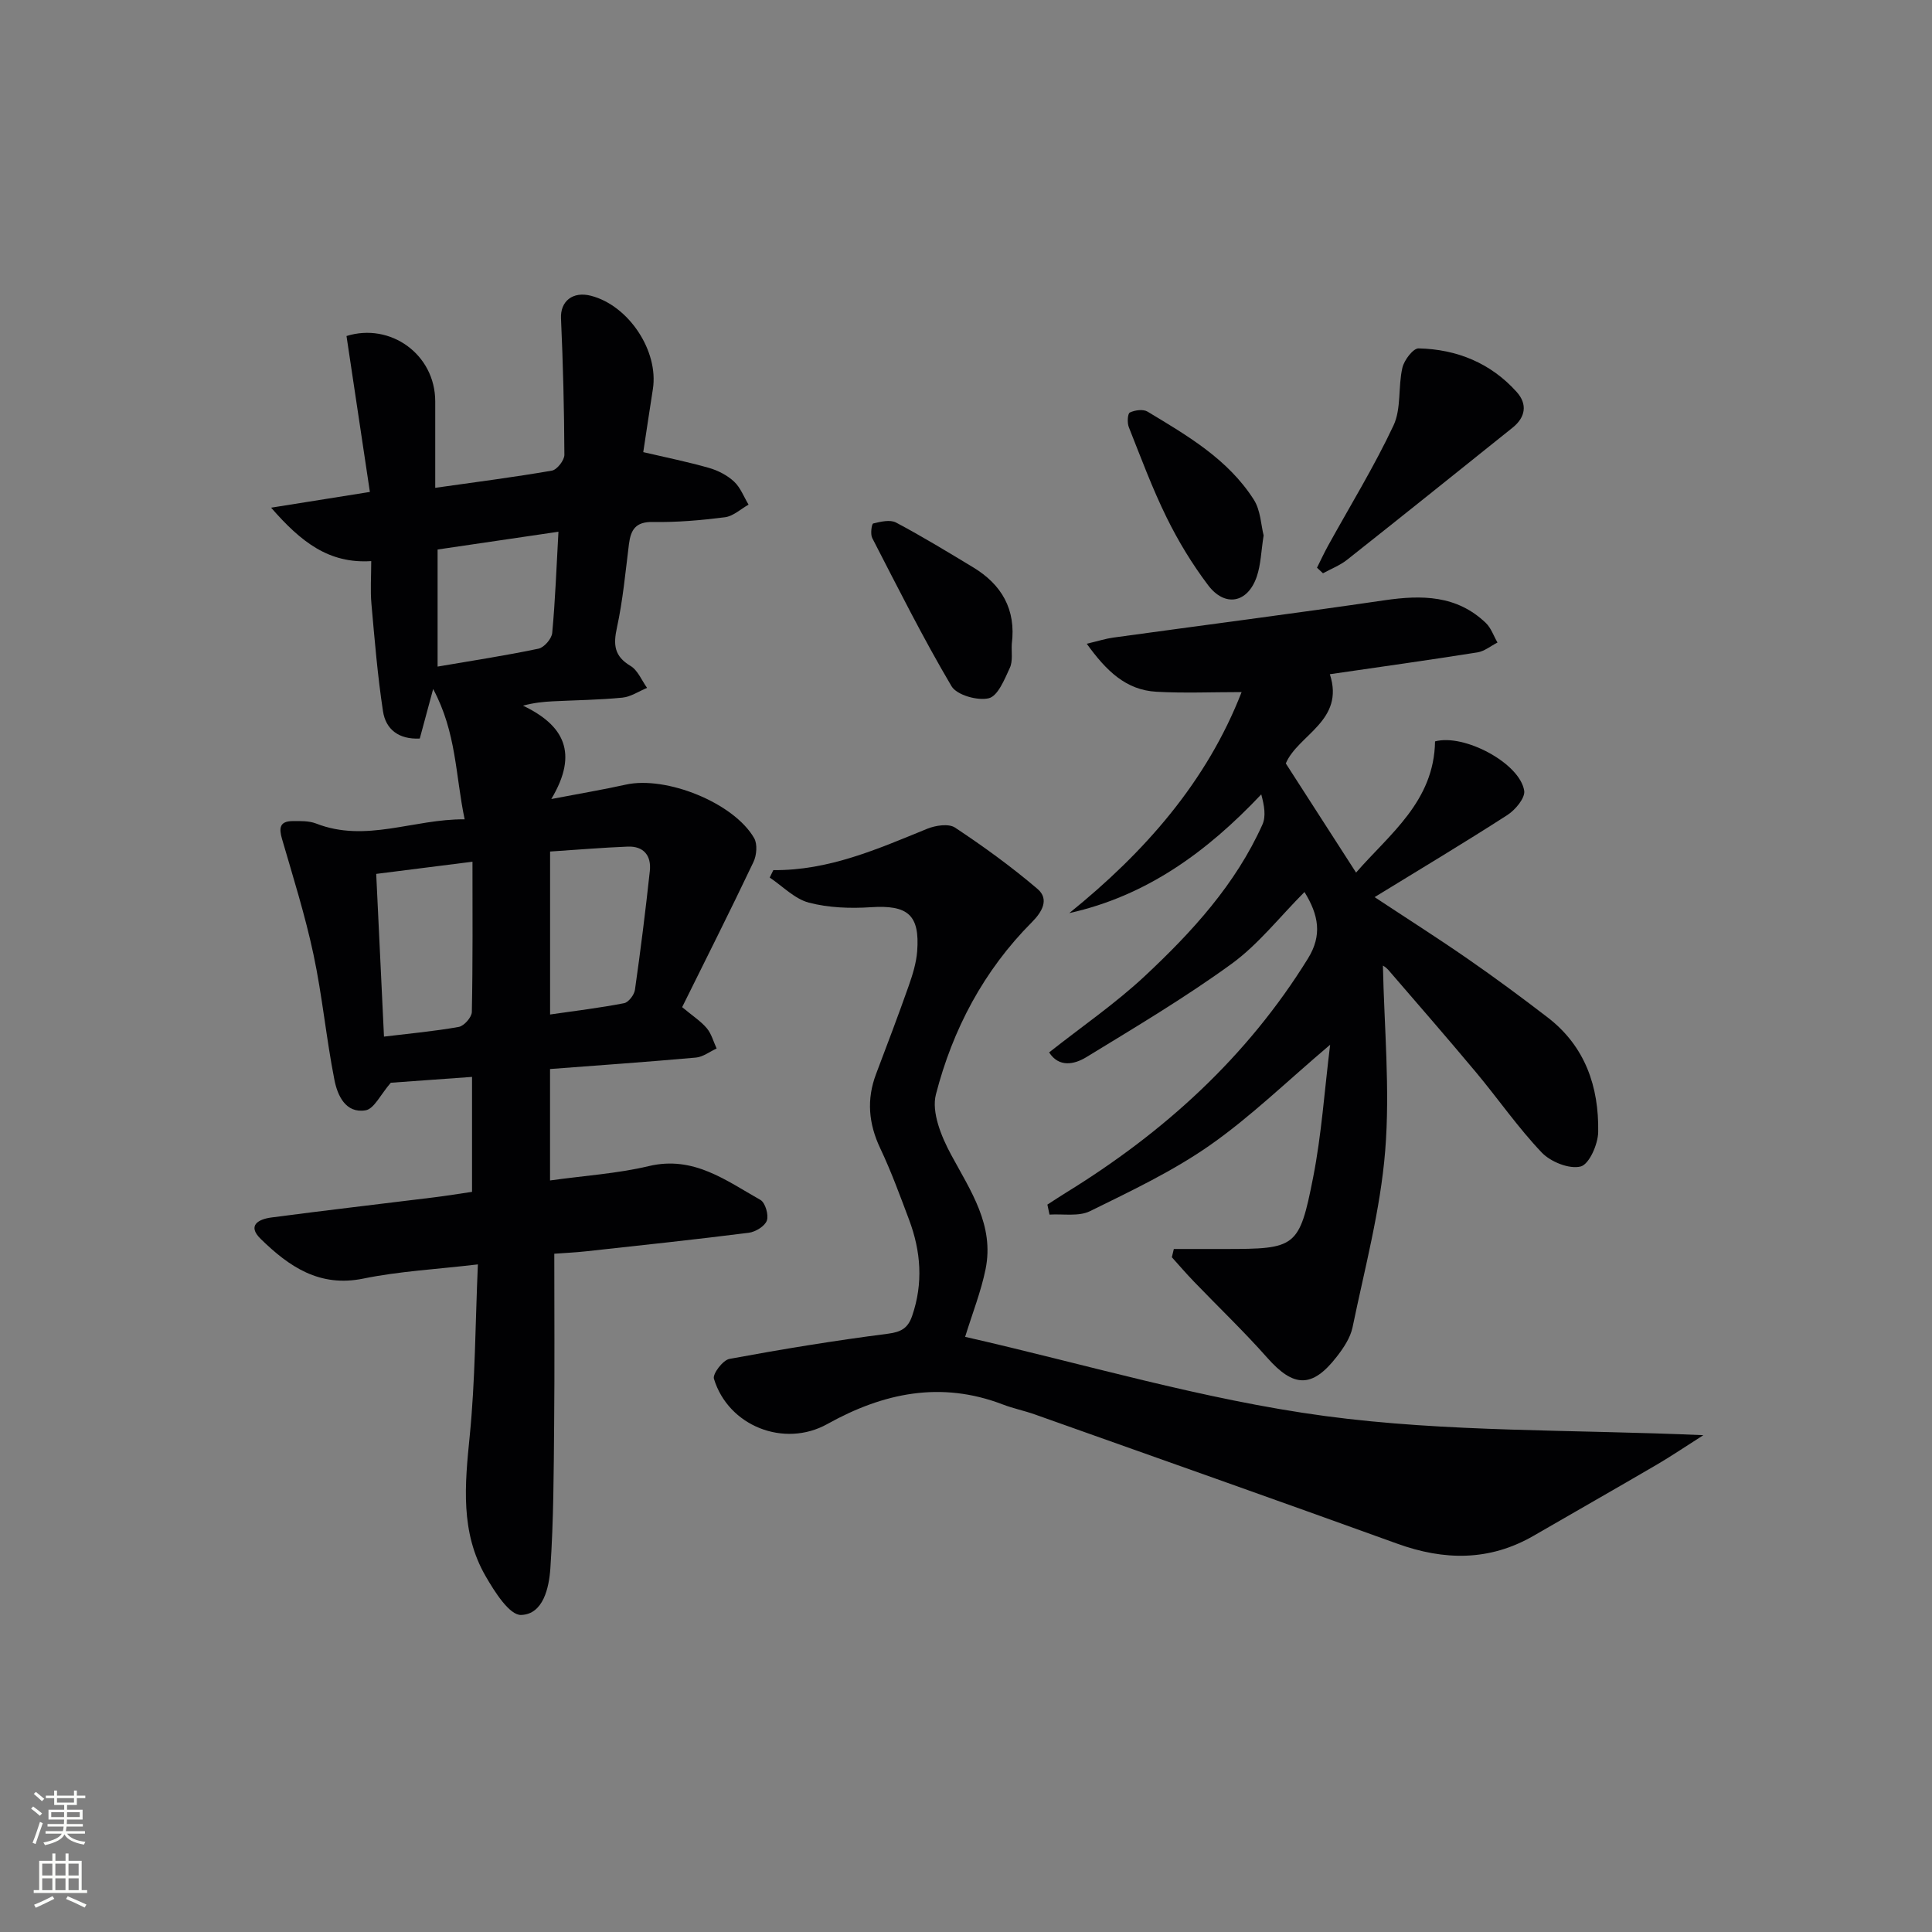 <svg enable-background="new 0 0 400 400" viewBox="0 0 400 400" xmlns="http://www.w3.org/2000/svg"><rect x="0" y="0" width="400" height="400" fill="#808080" stroke="none"/><g fill="#010103"><path d="m113.88 221.33v23.07c7.14-1 13.93-1.42 20.44-2.97 9.27-2.21 15.98 2.98 23.12 7 1 .57 1.74 3.1 1.33 4.27s-2.35 2.35-3.74 2.53c-11.21 1.42-22.44 2.61-33.67 3.84-2.29.25-4.59.35-6.6.5 0 12.02.08 23.63-.03 35.23-.09 9.96-.11 19.94-.78 29.87-.27 4-1.45 9.56-6.07 9.69-2.4.07-5.48-4.81-7.32-8-5.28-9.11-4.32-18.99-3.31-29.05 1.15-11.52 1.15-23.15 1.69-35.53-8.63 1.02-16.27 1.41-23.68 2.93-9.12 1.88-15.43-2.49-21.28-8.2-2.92-2.85-.34-4.11 2.19-4.44 11.19-1.48 22.41-2.77 33.61-4.16 2.61-.32 5.21-.75 7.95-1.15 0-7.84 0-15.44 0-23.8-6.19.44-12.06.87-16.82 1.21-2.12 2.43-3.45 5.42-5.23 5.71-4.13.68-5.81-3.09-6.44-6.29-1.7-8.61-2.51-17.41-4.34-25.99-1.72-8.07-4.2-15.97-6.51-23.9-.66-2.27-.49-3.67 2.14-3.7 1.64-.02 3.43-.07 4.91.5 10.32 4.04 20.12-.95 30.76-.87-1.92-9.12-1.67-17.92-6.52-26.98-1.18 4.35-1.95 7.2-2.77 10.26-4.32.21-7.05-1.87-7.62-5.68-1.12-7.36-1.73-14.79-2.39-22.21-.25-2.78-.04-5.61-.04-8.85-8.75.56-14.5-3.91-20.73-11.06 7.35-1.17 13.41-2.14 20.45-3.26-1.61-10.74-3.22-21.47-4.84-32.28 9.04-2.83 18.36 3.75 18.37 13.53v17.9c8.47-1.2 16.34-2.21 24.15-3.56 1.06-.18 2.6-2.15 2.59-3.28-.04-9.41-.28-18.83-.7-28.24-.16-3.53 2.4-5.67 6.22-4.68 7.82 2.03 14.04 11.45 12.8 19.33-.69 4.4-1.35 8.81-1.99 13.04 4.75 1.11 9.22 2.01 13.59 3.26 1.87.53 3.79 1.52 5.2 2.83 1.34 1.24 2.03 3.16 3.01 4.78-1.62.91-3.17 2.39-4.88 2.61-4.94.63-9.95 1.07-14.92.98-3.59-.07-4.59 1.61-4.97 4.63-.72 5.76-1.25 11.58-2.48 17.24-.78 3.56-.56 5.92 2.81 7.93 1.51.9 2.31 2.99 3.43 4.55-1.71.7-3.37 1.85-5.12 2.02-4.79.47-9.61.52-14.42.76-1.92.1-3.84.28-6.15.9 8.43 4.02 11.59 9.76 5.86 19.33 6.12-1.17 10.79-1.95 15.41-2.98 8.35-1.86 22.38 3.75 26.59 11.08.71 1.24.52 3.56-.15 4.95-4.75 10-9.74 19.9-14.76 30.04 2.18 1.82 3.87 2.9 5.1 4.36.97 1.15 1.38 2.78 2.04 4.2-1.43.65-2.82 1.75-4.29 1.88-9.96.89-19.9 1.59-30.2 2.37zm.01-11.29c5.26-.76 10.32-1.37 15.32-2.34.92-.18 2.11-1.73 2.25-2.78 1.17-8.18 2.19-16.37 3.08-24.59.34-3.14-1.24-5.18-4.58-5.05-5.23.21-10.44.65-16.07 1.02zm-16.07-31.63c-7.45.94-13.5 1.7-19.93 2.52.54 11.28 1.07 22.36 1.61 33.69 5.36-.65 10.47-1.11 15.49-2.01 1.09-.2 2.68-2 2.7-3.09.21-10.27.13-20.55.13-31.11zm17.8-68.32c-8.86 1.3-17.01 2.5-25.02 3.68v24.24c7.3-1.25 14.14-2.29 20.89-3.71 1.16-.24 2.73-2.05 2.84-3.26.63-6.73.87-13.48 1.29-20.95z"/><path d="m286.32 199.93c.25 12.58 1.5 25.55.47 38.33-.99 12.29-4.25 24.4-6.76 36.55-.45 2.17-1.87 4.28-3.27 6.08-5.09 6.56-8.93 6.39-14.37.24-4.84-5.47-10.15-10.54-15.22-15.81-1.57-1.63-3.04-3.34-4.55-5.02.14-.57.27-1.14.41-1.71h10.47c14.81 0 15.5-.25 18.37-14.82 1.74-8.84 2.34-17.9 3.52-27.47-8.96 7.59-16.44 14.9-24.9 20.82-7.7 5.38-16.35 9.47-24.82 13.64-2.34 1.15-5.56.53-8.38.71-.15-.69-.29-1.38-.44-2.07 1.29-.83 2.57-1.68 3.88-2.49 20.26-12.47 37.47-28.07 50.08-48.48 2.96-4.8 2.22-8.96-.73-13.75-5.18 5.2-9.55 10.84-15.09 14.87-9.62 6.99-19.9 13.1-30.07 19.32-2.53 1.54-5.68 2.17-7.71-.98 6.73-5.32 13.73-10.12 19.86-15.85 9.73-9.1 18.74-18.94 24.3-31.32.77-1.71.39-3.94-.24-6.25-11.29 11.95-23.77 21.02-39.75 24.58 15.62-12.61 28.46-27.19 35.68-45.76-6.18 0-11.92.25-17.63-.07-6.31-.35-10.37-4.3-14.43-9.94 2.45-.58 3.94-1.06 5.46-1.27 18.73-2.58 37.48-4.99 56.19-7.73 7.73-1.13 14.97-1.06 20.98 4.7 1.09 1.05 1.62 2.69 2.41 4.05-1.38.7-2.7 1.81-4.15 2.04-10.15 1.61-20.32 3.03-30.56 4.52 3.16 9.65-6.6 12.52-9.12 18.47 4.77 7.41 9.5 14.75 14.55 22.6 6.91-7.96 16.16-14.71 16.35-27.16 6-1.64 17.57 4.5 18.46 10.22.23 1.49-1.84 3.96-3.48 5.02-8.91 5.74-18.02 11.19-27.49 17 6.7 4.43 13.11 8.5 19.34 12.82 5.6 3.88 11.09 7.94 16.49 12.09 7.77 5.97 10.62 14.36 10.46 23.72-.04 2.54-1.87 6.69-3.63 7.14-2.35.6-6.22-.96-8.06-2.89-4.91-5.16-9.01-11.1-13.59-16.59-5.98-7.15-12.1-14.18-18.19-21.24-.51-.57-1.23-.96-1.1-.86z"/><path d="m160.11 180.15c11.46.11 21.59-4.37 31.85-8.56 1.72-.7 4.44-1.12 5.76-.25 5.91 3.91 11.68 8.1 17.07 12.69 2.52 2.14.95 4.79-1.14 6.89-9.98 10.01-16.41 22.2-19.88 35.67-.95 3.68 1.13 8.75 3.14 12.47 4.05 7.51 8.99 14.63 7.14 23.72-.94 4.62-2.71 9.08-4.23 14 24.46 5.55 49.2 12.99 74.49 16.39 25.37 3.4 51.28 2.77 78.35 3.97-3.9 2.48-6.71 4.39-9.64 6.1-8.47 4.95-16.99 9.8-25.48 14.71-9.16 5.3-18.54 5.17-28.29 1.64-24.95-9.02-49.98-17.86-74.98-26.74-2.19-.78-4.49-1.24-6.65-2.07-12.82-4.92-24.75-2.4-36.33 4.05-8.94 4.98-20.51.43-23.48-9.38-.3-1.01 1.86-3.85 3.2-4.1 10.9-2.02 21.86-3.81 32.85-5.22 2.76-.36 4.13-1.18 4.99-3.69 2.32-6.75 1.82-13.38-.64-19.92-1.87-4.97-3.69-9.97-5.96-14.76-2.42-5.11-2.87-10.12-.87-15.4 2.29-6.05 4.59-12.1 6.74-18.2.82-2.32 1.58-4.76 1.77-7.19.58-7.6-1.97-9.64-9.6-9.14-4.26.28-8.74.12-12.83-.95-2.95-.78-5.42-3.4-8.1-5.19.26-.52.51-1.03.75-1.54z"/><path d="m272.67 117.54c.76-1.52 1.47-3.06 2.29-4.55 4.57-8.28 9.54-16.36 13.55-24.9 1.64-3.49.93-8.02 1.84-11.95.36-1.57 2.22-4.03 3.35-4.01 7.92.18 14.93 3.02 20.31 9.02 2.27 2.52 1.84 5.24-.83 7.38-11.4 9.15-22.81 18.29-34.27 27.36-1.48 1.17-3.32 1.88-5 2.8-.41-.38-.83-.76-1.24-1.15z"/><path d="m209.48 133.32c-.1 1.66.25 3.53-.4 4.94-1.09 2.37-2.47 5.83-4.35 6.3-2.32.57-6.64-.65-7.73-2.49-5.9-9.98-11.1-20.38-16.42-30.69-.41-.8-.11-2.93.21-3 1.53-.37 3.5-.85 4.73-.19 5.41 2.87 10.66 6.07 15.91 9.24 5.97 3.59 8.96 8.76 8.05 15.89z"/><path d="m261.62 110.85c-.52 3.33-.58 6.05-1.41 8.5-1.86 5.5-6.59 6.44-10.09 1.8-3.28-4.34-6.16-9.08-8.56-13.96-2.99-6.07-5.35-12.45-7.85-18.75-.36-.9-.26-2.8.21-3.03 1.04-.5 2.75-.74 3.66-.19 8.25 4.97 16.68 9.86 22.02 18.25 1.4 2.21 1.48 5.26 2.02 7.38z"/></g><path d="m6.44 374.46.42-.45c.65.47 1.27.95 1.85 1.44l-.45.49c-.65-.56-1.25-1.06-1.82-1.48m.93 7.33-.63-.26c.55-1.36 1.05-2.8 1.53-4.33.19.1.38.19.59.27-.47 1.29-.96 2.73-1.49 4.32m-.38-10.38.44-.42c.43.34 1.01.82 1.74 1.44l-.49.49c-.53-.51-1.09-1.01-1.69-1.51m2.5.35h1.72v-1.04h.59v1.04h3.52v-1.04h.59v1.04h1.75v.53h-1.75v1.42h-2.03v.97h3.22v2.03h-3.24c0 .35-.01.66-.03.93h3.32v.53h-3.37c-.03.27-.08.58-.15.94h3.96v.53h-3.71c.67.92 1.93 1.48 3.79 1.68-.13.24-.23.44-.29.59-2.13-.38-3.48-1.08-4.04-2.12-.43.97-1.77 1.72-4.03 2.23-.09-.19-.2-.37-.33-.55 2.1-.42 3.37-1.03 3.81-1.83h-3.36v-.53h3.58c.08-.29.13-.61.16-.94h-3.33v-.53h3.39c.02-.27.04-.58.04-.93h-3.23v-2.03h3.25v-.97h-2.07v-1.42h-1.73zm1.12 3.44v1h2.65c.01-.3.02-.44.01-.4v-.25-.35zm1.19-2h3.52v-.91h-3.52zm4.71 2h-2.63v.59c0 .15-.01.28-.01.4h2.64z" fill="#fbfcfa"/><path d="m13.56 383.74h.63v1.52h2.72v6.07h1.13v.6h-11.06v-.6h1.13v-6.07h2.73v-1.52h.63v1.52h2.1v-1.52zm-2.69 8.83.38.56c-1.24.63-2.53 1.25-3.85 1.85-.1-.21-.21-.42-.34-.63 1.37-.55 2.63-1.15 3.81-1.78m-2.13-4.27h2.1v-2.45h-2.1zm0 3.04h2.1v-2.46h-2.1zm2.72-3.04h2.1v-2.45h-2.1zm0 3.04h2.1v-2.46h-2.1zm6.07 3.6c-1.41-.71-2.7-1.3-3.86-1.78l.35-.56c1.45.62 2.75 1.19 3.88 1.72zm-1.25-9.09h-2.1v2.45h2.1zm-2.09 5.49h2.1v-2.46h-2.1z" fill="#fbfcfa"/></svg>